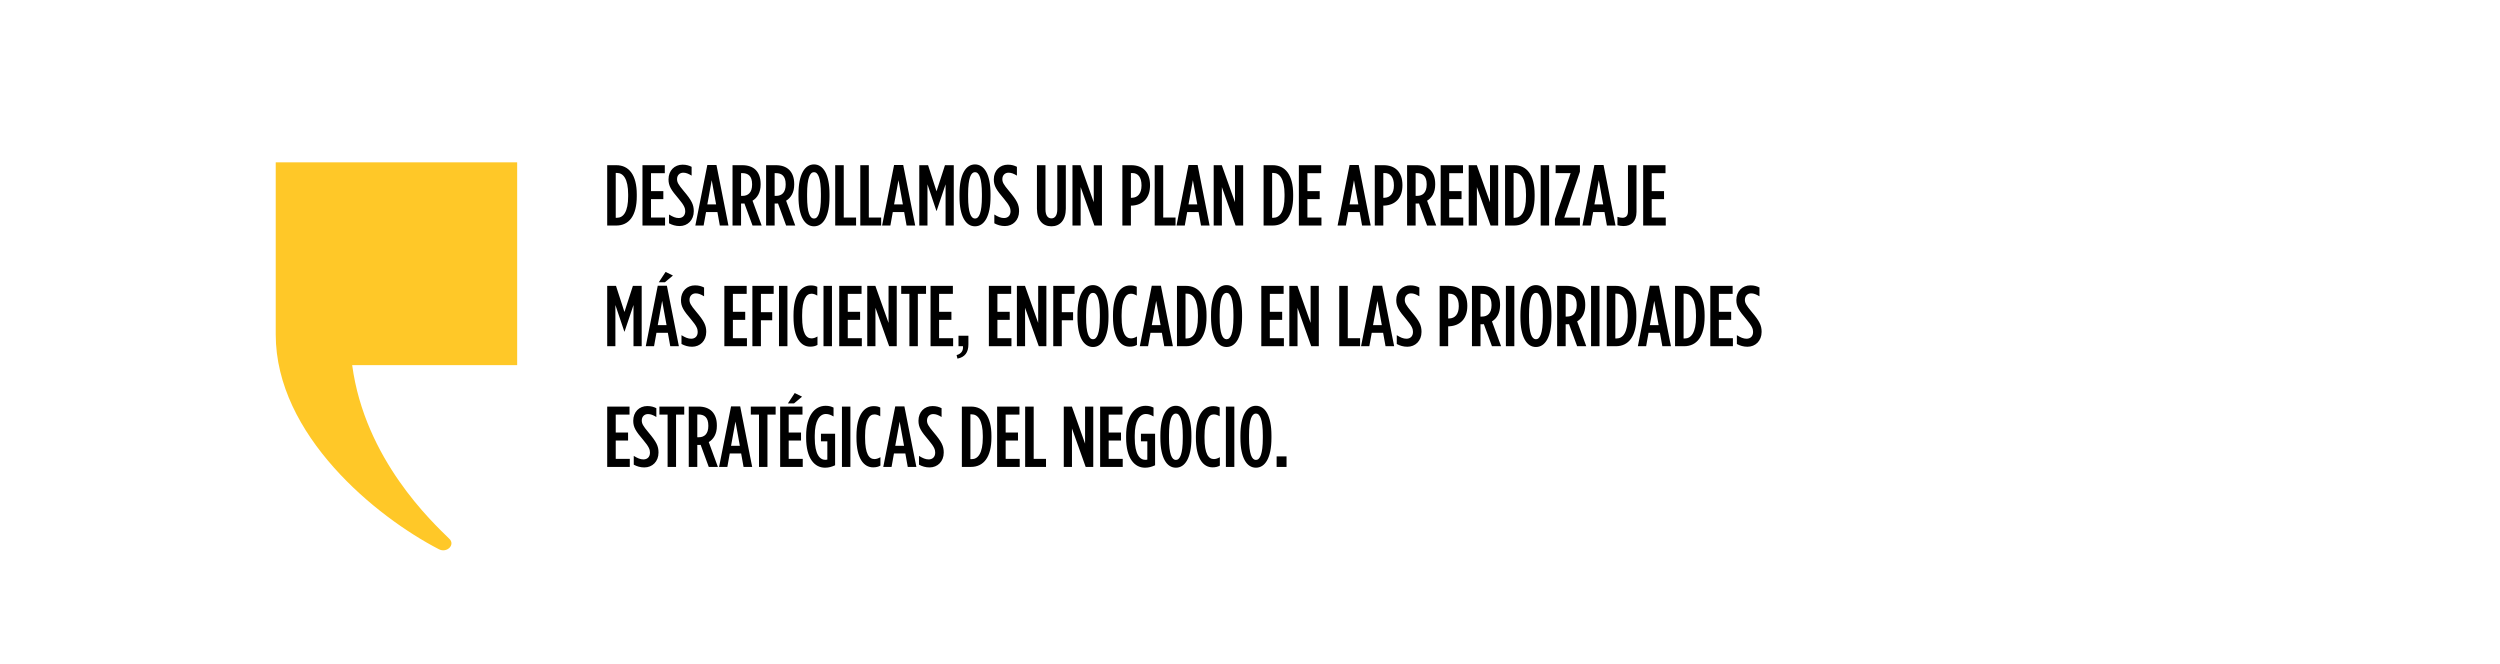 <svg width="580" height="154" viewBox="0 0 580 154" fill="none" xmlns="http://www.w3.org/2000/svg">
<path d="M63.969 37.668V77.599C63.969 100.952 87.297 119.924 101.835 127.429C103.675 128.374 105.671 126.399 104.264 125.023C100.332 121.156 84.652 106.625 81.706 84.709H119.981V37.668H63.969Z" fill="#FFC828"/>
<path d="M140.871 52.324V38.324H142.971C145.931 38.324 147.731 40.604 147.731 45.104V45.544C147.731 50.044 145.931 52.324 142.971 52.324H140.871ZM143.151 40.124H142.851V50.524H143.151C144.591 50.524 145.731 49.184 145.731 45.544V45.104C145.731 41.464 144.571 40.124 143.151 40.124ZM149.053 52.324V38.324H154.233V40.184H151.033V44.344H153.893V46.204H151.033V50.464H154.293V52.324H149.053ZM157.675 52.444C156.755 52.444 155.955 52.204 155.215 51.804V49.764C156.095 50.304 156.735 50.584 157.455 50.584C158.355 50.584 158.975 50.024 158.975 49.004C158.975 48.324 158.755 47.664 157.455 46.124C155.695 44.064 155.095 43.144 155.095 41.624V41.604C155.095 39.564 156.495 38.204 158.355 38.204C159.235 38.204 159.875 38.404 160.455 38.704V40.744C159.695 40.284 159.155 40.064 158.515 40.064C157.715 40.064 157.075 40.624 157.075 41.544C157.075 42.264 157.335 42.784 158.615 44.304C160.475 46.504 160.955 47.484 160.955 48.984V49.004C160.955 51.084 159.515 52.444 157.675 52.444ZM161.319 52.324L164.099 38.284H166.219L168.999 52.324H166.999L166.439 49.204H163.799L163.239 52.324H161.319ZM164.099 47.424H166.139L165.119 41.804L164.099 47.424ZM169.946 52.324V38.324H172.226C173.506 38.324 174.586 38.684 175.326 39.424C176.046 40.164 176.466 41.224 176.466 42.684V42.824C176.466 44.684 175.686 45.904 174.586 46.564L176.706 52.324H174.586L172.706 47.204C172.626 47.204 172.526 47.224 172.446 47.224H171.926V52.324H169.946ZM171.926 45.444H172.266C173.586 45.444 174.486 44.644 174.486 42.844V42.724C174.486 40.804 173.526 40.164 172.206 40.164H171.926V45.444ZM177.737 52.324V38.324H180.017C181.297 38.324 182.377 38.684 183.117 39.424C183.837 40.164 184.257 41.224 184.257 42.684V42.824C184.257 44.684 183.477 45.904 182.377 46.564L184.497 52.324H182.377L180.497 47.204C180.417 47.204 180.317 47.224 180.237 47.224H179.717V52.324H177.737ZM179.717 45.444H180.057C181.377 45.444 182.277 44.644 182.277 42.844V42.724C182.277 40.804 181.317 40.164 179.997 40.164H179.717V45.444ZM188.848 52.504C186.728 52.504 185.248 50.244 185.248 45.624V45.024C185.248 40.404 186.728 38.144 188.848 38.144C190.968 38.144 192.448 40.404 192.448 45.024V45.624C192.448 50.244 190.968 52.504 188.848 52.504ZM188.848 50.704C189.788 50.704 190.448 49.364 190.448 45.624V45.024C190.448 41.284 189.788 39.944 188.848 39.944C187.908 39.944 187.248 41.284 187.248 45.024V45.624C187.248 49.364 187.908 50.704 188.848 50.704ZM193.768 52.324V38.324H195.748V50.464H198.608V52.324H193.768ZM199.587 52.324V38.324H201.567V50.464H204.427V52.324H199.587ZM204.647 52.324L207.427 38.284H209.547L212.327 52.324H210.327L209.767 49.204H207.127L206.567 52.324H204.647ZM207.427 47.424H209.467L208.447 41.804L207.427 47.424ZM213.274 52.324V38.324H215.314L217.274 44.384L219.234 38.324H221.274V52.324H219.374V42.764L217.294 48.944H217.254L215.174 42.764V52.324H213.274ZM226.202 52.504C224.082 52.504 222.602 50.244 222.602 45.624V45.024C222.602 40.404 224.082 38.144 226.202 38.144C228.322 38.144 229.802 40.404 229.802 45.024V45.624C229.802 50.244 228.322 52.504 226.202 52.504ZM226.202 50.704C227.142 50.704 227.802 49.364 227.802 45.624V45.024C227.802 41.284 227.142 39.944 226.202 39.944C225.262 39.944 224.602 41.284 224.602 45.024V45.624C224.602 49.364 225.262 50.704 226.202 50.704ZM233.145 52.444C232.225 52.444 231.425 52.204 230.685 51.804V49.764C231.565 50.304 232.205 50.584 232.925 50.584C233.825 50.584 234.445 50.024 234.445 49.004C234.445 48.324 234.225 47.664 232.925 46.124C231.165 44.064 230.565 43.144 230.565 41.624V41.604C230.565 39.564 231.965 38.204 233.825 38.204C234.705 38.204 235.345 38.404 235.925 38.704V40.744C235.165 40.284 234.625 40.064 233.985 40.064C233.185 40.064 232.545 40.624 232.545 41.544C232.545 42.264 232.805 42.784 234.085 44.304C235.945 46.504 236.425 47.484 236.425 48.984V49.004C236.425 51.084 234.985 52.444 233.145 52.444ZM243.93 52.504C241.97 52.504 240.57 51.144 240.57 48.384V38.324H242.55V48.564C242.55 50.004 243.11 50.664 243.93 50.664C244.73 50.664 245.29 50.004 245.29 48.564V38.324H247.27V48.384C247.27 51.144 245.87 52.504 243.93 52.504ZM248.812 52.324V38.324H250.692L253.752 46.924V38.324H255.652V52.324H253.892L250.712 43.404V52.324H248.812ZM260.39 52.324V38.324H262.43C265.05 38.324 266.81 39.844 266.81 42.944V42.984C266.81 45.984 265.13 47.564 262.61 47.704H262.37V52.324H260.39ZM262.37 45.884H262.63C263.95 45.844 264.83 44.904 264.83 43.044V43.004C264.83 41.064 263.99 40.144 262.67 40.144H262.37V45.884ZM267.888 52.324V38.324H269.868V50.464H272.728V52.324H267.888ZM272.949 52.324L275.729 38.284H277.849L280.629 52.324H278.629L278.069 49.204H275.429L274.869 52.324H272.949ZM275.729 47.424H277.769L276.749 41.804L275.729 47.424ZM281.576 52.324V38.324H283.456L286.516 46.924V38.324H288.416V52.324H286.656L283.476 43.404V52.324H281.576ZM293.154 52.324V38.324H295.254C298.214 38.324 300.014 40.604 300.014 45.104V45.544C300.014 50.044 298.214 52.324 295.254 52.324H293.154ZM295.434 40.124H295.134V50.524H295.434C296.874 50.524 298.014 49.184 298.014 45.544V45.104C298.014 41.464 296.854 40.124 295.434 40.124ZM301.336 52.324V38.324H306.516V40.184H303.316V44.344H306.176V46.204H303.316V50.464H306.576V52.324H301.336ZM310.321 52.324L313.101 38.284H315.221L318.001 52.324H316.001L315.441 49.204H312.801L312.241 52.324H310.321ZM313.101 47.424H315.141L314.121 41.804L313.101 47.424ZM318.947 52.324V38.324H320.987C323.607 38.324 325.367 39.844 325.367 42.944V42.984C325.367 45.984 323.687 47.564 321.167 47.704H320.927V52.324H318.947ZM320.927 45.884H321.187C322.507 45.844 323.387 44.904 323.387 43.044V43.004C323.387 41.064 322.547 40.144 321.227 40.144H320.927V45.884ZM326.446 52.324V38.324H328.726C330.006 38.324 331.086 38.684 331.826 39.424C332.546 40.164 332.966 41.224 332.966 42.684V42.824C332.966 44.684 332.186 45.904 331.086 46.564L333.206 52.324H331.086L329.206 47.204C329.126 47.204 329.026 47.224 328.946 47.224H328.426V52.324H326.446ZM328.426 45.444H328.766C330.086 45.444 330.986 44.644 330.986 42.844V42.724C330.986 40.804 330.026 40.164 328.706 40.164H328.426V45.444ZM334.237 52.324V38.324H339.417V40.184H336.217V44.344H339.077V46.204H336.217V50.464H339.477V52.324H334.237ZM340.739 52.324V38.324H342.619L345.679 46.924V38.324H347.579V52.324H345.819L342.639 43.404V52.324H340.739ZM349.174 52.324V38.324H351.274C354.234 38.324 356.034 40.604 356.034 45.104V45.544C356.034 50.044 354.234 52.324 351.274 52.324H349.174ZM351.454 40.124H351.154V50.524H351.454C352.894 50.524 354.034 49.184 354.034 45.544V45.104C354.034 41.464 352.874 40.124 351.454 40.124ZM357.436 52.324V38.324H359.396V52.324H357.436ZM360.745 52.324V50.804L364.385 40.164H360.905V38.324H366.545V39.824L362.905 50.484H366.545V52.324H360.745ZM367.122 52.324L369.902 38.284H372.022L374.802 52.324H372.802L372.242 49.204H369.602L369.042 52.324H367.122ZM369.902 47.424H371.942L370.922 41.804L369.902 47.424ZM376.629 52.444C376.089 52.444 375.609 52.344 375.249 52.244V50.304C375.589 50.424 375.989 50.524 376.389 50.524C377.189 50.524 377.689 50.084 377.689 49.024V38.324H379.669V49.144C379.669 50.284 379.349 51.104 378.809 51.664C378.289 52.184 377.549 52.444 376.629 52.444ZM381.216 52.324V38.324H386.396V40.184H383.196V44.344H386.056V46.204H383.196V50.464H386.456V52.324H381.216ZM140.871 80.324V66.324H142.911L144.871 72.384L146.831 66.324H148.871V80.324H146.971V70.764L144.891 76.944H144.851L142.771 70.764V80.324H140.871ZM149.819 80.324L152.599 66.284H154.719L157.499 80.324H155.499L154.939 77.204H152.299L151.739 80.324H149.819ZM152.599 75.424H154.639L153.619 69.804L152.599 75.424ZM152.839 65.484L154.419 63.084L156.119 63.924L154.259 65.484H152.839ZM160.566 80.444C159.646 80.444 158.846 80.204 158.106 79.804V77.764C158.986 78.304 159.626 78.584 160.346 78.584C161.246 78.584 161.866 78.024 161.866 77.004C161.866 76.324 161.646 75.664 160.346 74.124C158.586 72.064 157.986 71.144 157.986 69.624V69.604C157.986 67.564 159.386 66.204 161.246 66.204C162.126 66.204 162.766 66.404 163.346 66.704V68.744C162.586 68.284 162.046 68.064 161.406 68.064C160.606 68.064 159.966 68.624 159.966 69.544C159.966 70.264 160.226 70.784 161.506 72.304C163.366 74.504 163.846 75.484 163.846 76.984V77.004C163.846 79.084 162.406 80.444 160.566 80.444ZM168.051 80.324V66.324H173.231V68.184H170.031V72.344H172.891V74.204H170.031V78.464H173.291V80.324H168.051ZM174.553 80.324V66.324H179.493V68.184H176.533V72.424H179.153V74.304H176.533V80.324H174.553ZM180.725 80.324V66.324H182.685V80.324H180.725ZM187.954 80.424C185.774 80.424 184.094 78.364 184.094 73.544V73.104C184.094 68.264 185.894 66.224 188.094 66.224C188.754 66.224 189.114 66.304 189.614 66.544V68.584C189.114 68.284 188.714 68.144 188.254 68.144C187.034 68.144 186.094 69.444 186.094 73.084V73.564C186.094 77.344 187.034 78.504 188.274 78.504C188.694 78.504 189.154 78.364 189.654 78.064V80.024C189.154 80.304 188.634 80.424 187.954 80.424ZM191.053 80.324V66.324H193.013V80.324H191.053ZM194.702 80.324V66.324H199.882V68.184H196.682V72.344H199.542V74.204H196.682V78.464H199.942V80.324H194.702ZM201.204 80.324V66.324H203.084L206.144 74.924V66.324H208.044V80.324H206.284L203.104 71.404V80.324H201.204ZM210.98 80.324V68.184H209.08V66.324H214.84V68.184H212.94V80.324H210.98ZM215.888 80.324V66.324H221.068V68.184H217.868V72.344H220.728V74.204H217.868V78.464H221.128V80.324H215.888ZM222.13 83.204L221.93 82.384C223.19 82.044 223.49 81.164 223.41 80.324H222.37V77.884H224.67V79.904C224.67 81.764 223.85 82.864 222.13 83.204ZM229.417 80.324V66.324H234.597V68.184H231.397V72.344H234.257V74.204H231.397V78.464H234.657V80.324H229.417ZM235.919 80.324V66.324H237.799L240.859 74.924V66.324H242.759V80.324H240.999L237.819 71.404V80.324H235.919ZM244.355 80.324V66.324H249.295V68.184H246.335V72.424H248.955V74.304H246.335V80.324H244.355ZM253.572 80.504C251.452 80.504 249.972 78.244 249.972 73.624V73.024C249.972 68.404 251.452 66.144 253.572 66.144C255.692 66.144 257.172 68.404 257.172 73.024V73.624C257.172 78.244 255.692 80.504 253.572 80.504ZM253.572 78.704C254.512 78.704 255.172 77.364 255.172 73.624V73.024C255.172 69.284 254.512 67.944 253.572 67.944C252.632 67.944 251.972 69.284 251.972 73.024V73.624C251.972 77.364 252.632 78.704 253.572 78.704ZM262.072 80.424C259.892 80.424 258.212 78.364 258.212 73.544V73.104C258.212 68.264 260.012 66.224 262.212 66.224C262.872 66.224 263.232 66.304 263.732 66.544V68.584C263.232 68.284 262.832 68.144 262.372 68.144C261.152 68.144 260.212 69.444 260.212 73.084V73.564C260.212 77.344 261.152 78.504 262.392 78.504C262.812 78.504 263.272 78.364 263.772 78.064V80.024C263.272 80.304 262.752 80.424 262.072 80.424ZM264.432 80.324L267.212 66.284H269.332L272.112 80.324H270.112L269.552 77.204H266.912L266.352 80.324H264.432ZM267.212 75.424H269.252L268.232 69.804L267.212 75.424ZM273.058 80.324V66.324H275.158C278.118 66.324 279.918 68.604 279.918 73.104V73.544C279.918 78.044 278.118 80.324 275.158 80.324H273.058ZM275.338 68.124H275.038V78.524H275.338C276.778 78.524 277.918 77.184 277.918 73.544V73.104C277.918 69.464 276.758 68.124 275.338 68.124ZM284.56 80.504C282.44 80.504 280.96 78.244 280.96 73.624V73.024C280.96 68.404 282.44 66.144 284.56 66.144C286.68 66.144 288.16 68.404 288.16 73.024V73.624C288.16 78.244 286.68 80.504 284.56 80.504ZM284.56 78.704C285.5 78.704 286.16 77.364 286.16 73.624V73.024C286.16 69.284 285.5 67.944 284.56 67.944C283.62 67.944 282.96 69.284 282.96 73.024V73.624C282.96 77.364 283.62 78.704 284.56 78.704ZM292.623 80.324V66.324H297.803V68.184H294.603V72.344H297.463V74.204H294.603V78.464H297.863V80.324H292.623ZM299.125 80.324V66.324H301.005L304.065 74.924V66.324H305.965V80.324H304.205L301.025 71.404V80.324H299.125ZM310.703 80.324V66.324H312.683V78.464H315.543V80.324H310.703ZM315.764 80.324L318.544 66.284H320.664L323.444 80.324H321.444L320.884 77.204H318.244L317.684 80.324H315.764ZM318.544 75.424H320.584L319.564 69.804L318.544 75.424ZM326.511 80.444C325.591 80.444 324.791 80.204 324.051 79.804V77.764C324.931 78.304 325.571 78.584 326.291 78.584C327.191 78.584 327.811 78.024 327.811 77.004C327.811 76.324 327.591 75.664 326.291 74.124C324.531 72.064 323.931 71.144 323.931 69.624V69.604C323.931 67.564 325.331 66.204 327.191 66.204C328.071 66.204 328.711 66.404 329.291 66.704V68.744C328.531 68.284 327.991 68.064 327.351 68.064C326.551 68.064 325.911 68.624 325.911 69.544C325.911 70.264 326.171 70.784 327.451 72.304C329.311 74.504 329.791 75.484 329.791 76.984V77.004C329.791 79.084 328.351 80.444 326.511 80.444ZM333.997 80.324V66.324H336.037C338.657 66.324 340.417 67.844 340.417 70.944V70.984C340.417 73.984 338.737 75.564 336.217 75.704H335.977V80.324H333.997ZM335.977 73.884H336.237C337.557 73.844 338.437 72.904 338.437 71.044V71.004C338.437 69.064 337.597 68.144 336.277 68.144H335.977V73.884ZM341.495 80.324V66.324H343.775C345.055 66.324 346.135 66.684 346.875 67.424C347.595 68.164 348.015 69.224 348.015 70.684V70.824C348.015 72.684 347.235 73.904 346.135 74.564L348.255 80.324H346.135L344.255 75.204C344.175 75.204 344.075 75.224 343.995 75.224H343.475V80.324H341.495ZM343.475 73.444H343.815C345.135 73.444 346.035 72.644 346.035 70.844V70.724C346.035 68.804 345.075 68.164 343.755 68.164H343.475V73.444ZM349.366 80.324V66.324H351.326V80.324H349.366ZM356.335 80.504C354.215 80.504 352.735 78.244 352.735 73.624V73.024C352.735 68.404 354.215 66.144 356.335 66.144C358.455 66.144 359.935 68.404 359.935 73.024V73.624C359.935 78.244 358.455 80.504 356.335 80.504ZM356.335 78.704C357.275 78.704 357.935 77.364 357.935 73.624V73.024C357.935 69.284 357.275 67.944 356.335 67.944C355.395 67.944 354.735 69.284 354.735 73.024V73.624C354.735 77.364 355.395 78.704 356.335 78.704ZM361.255 80.324V66.324H363.535C364.815 66.324 365.895 66.684 366.635 67.424C367.355 68.164 367.775 69.224 367.775 70.684V70.824C367.775 72.684 366.995 73.904 365.895 74.564L368.015 80.324H365.895L364.015 75.204C363.935 75.204 363.835 75.224 363.755 75.224H363.235V80.324H361.255ZM363.235 73.444H363.575C364.895 73.444 365.795 72.644 365.795 70.844V70.724C365.795 68.804 364.835 68.164 363.515 68.164H363.235V73.444ZM369.126 80.324V66.324H371.086V80.324H369.126ZM372.775 80.324V66.324H374.875C377.835 66.324 379.635 68.604 379.635 73.104V73.544C379.635 78.044 377.835 80.324 374.875 80.324H372.775ZM375.055 68.124H374.755V78.524H375.055C376.495 78.524 377.635 77.184 377.635 73.544V73.104C377.635 69.464 376.475 68.124 375.055 68.124ZM379.984 80.324L382.764 66.284H384.884L387.664 80.324H385.664L385.104 77.204H382.464L381.904 80.324H379.984ZM382.764 75.424H384.804L383.784 69.804L382.764 75.424ZM388.611 80.324V66.324H390.711C393.671 66.324 395.471 68.604 395.471 73.104V73.544C395.471 78.044 393.671 80.324 390.711 80.324H388.611ZM390.891 68.124H390.591V78.524H390.891C392.331 78.524 393.471 77.184 393.471 73.544V73.104C393.471 69.464 392.311 68.124 390.891 68.124ZM396.792 80.324V66.324H401.972V68.184H398.772V72.344H401.632V74.204H398.772V78.464H402.032V80.324H396.792ZM405.414 80.444C404.494 80.444 403.694 80.204 402.954 79.804V77.764C403.834 78.304 404.474 78.584 405.194 78.584C406.094 78.584 406.714 78.024 406.714 77.004C406.714 76.324 406.494 75.664 405.194 74.124C403.434 72.064 402.834 71.144 402.834 69.624V69.604C402.834 67.564 404.234 66.204 406.094 66.204C406.974 66.204 407.614 66.404 408.194 66.704V68.744C407.434 68.284 406.894 68.064 406.254 68.064C405.454 68.064 404.814 68.624 404.814 69.544C404.814 70.264 405.074 70.784 406.354 72.304C408.214 74.504 408.694 75.484 408.694 76.984V77.004C408.694 79.084 407.254 80.444 405.414 80.444ZM140.871 108.324V94.324H146.051V96.184H142.851V100.344H145.711V102.204H142.851V106.464H146.111V108.324H140.871ZM149.493 108.444C148.573 108.444 147.773 108.204 147.033 107.804V105.764C147.913 106.304 148.553 106.584 149.273 106.584C150.173 106.584 150.793 106.024 150.793 105.004C150.793 104.324 150.573 103.664 149.273 102.124C147.513 100.064 146.913 99.144 146.913 97.624V97.604C146.913 95.564 148.313 94.204 150.173 94.204C151.053 94.204 151.693 94.404 152.273 94.704V96.744C151.513 96.284 150.973 96.064 150.333 96.064C149.533 96.064 148.893 96.624 148.893 97.544C148.893 98.264 149.153 98.784 150.433 100.304C152.293 102.504 152.773 103.484 152.773 104.984V105.004C152.773 107.084 151.333 108.444 149.493 108.444ZM154.883 108.324V96.184H152.983V94.324H158.743V96.184H156.843V108.324H154.883ZM159.791 108.324V94.324H162.071C163.351 94.324 164.431 94.684 165.171 95.424C165.891 96.164 166.311 97.224 166.311 98.684V98.824C166.311 100.684 165.531 101.904 164.431 102.564L166.551 108.324H164.431L162.551 103.204C162.471 103.204 162.371 103.224 162.291 103.224H161.771V108.324H159.791ZM161.771 101.444H162.111C163.431 101.444 164.331 100.644 164.331 98.844V98.724C164.331 96.804 163.371 96.164 162.051 96.164H161.771V101.444ZM166.825 108.324L169.605 94.284H171.725L174.505 108.324H172.505L171.945 105.204H169.305L168.745 108.324H166.825ZM169.605 103.424H171.645L170.625 97.804L169.605 103.424ZM176.089 108.324V96.184H174.189V94.324H179.949V96.184H178.049V108.324H176.089ZM182.797 93.584L184.377 91.184L186.077 92.024L184.217 93.584H182.797ZM180.997 108.324V94.324H186.177V96.184H182.977V100.344H185.837V102.204H182.977V106.464H186.237V108.324H180.997ZM191.403 108.504C189.003 108.504 187.023 106.404 187.023 101.544V101.104C187.023 96.504 188.963 94.144 191.563 94.144C192.303 94.144 192.883 94.304 193.383 94.564V96.624C192.783 96.264 192.243 96.044 191.623 96.044C190.123 96.044 189.023 97.644 189.023 101.024V101.624C189.023 105.464 190.223 106.684 191.483 106.684C191.663 106.684 191.743 106.664 191.943 106.624V102.384H190.463V100.624H193.743V107.944C192.903 108.324 192.263 108.504 191.403 108.504ZM195.331 108.324V94.324H197.291V108.324H195.331ZM202.559 108.424C200.379 108.424 198.699 106.364 198.699 101.544V101.104C198.699 96.264 200.499 94.224 202.699 94.224C203.359 94.224 203.719 94.304 204.219 94.544V96.584C203.719 96.284 203.319 96.144 202.859 96.144C201.639 96.144 200.699 97.444 200.699 101.084V101.564C200.699 105.344 201.639 106.504 202.879 106.504C203.299 106.504 203.759 106.364 204.259 106.064V108.024C203.759 108.304 203.239 108.424 202.559 108.424ZM204.919 108.324L207.699 94.284H209.819L212.599 108.324H210.599L210.039 105.204H207.399L206.839 108.324H204.919ZM207.699 103.424H209.739L208.719 97.804L207.699 103.424ZM215.666 108.444C214.746 108.444 213.946 108.204 213.206 107.804V105.764C214.086 106.304 214.726 106.584 215.446 106.584C216.346 106.584 216.966 106.024 216.966 105.004C216.966 104.324 216.746 103.664 215.446 102.124C213.686 100.064 213.086 99.144 213.086 97.624V97.604C213.086 95.564 214.486 94.204 216.346 94.204C217.226 94.204 217.866 94.404 218.446 94.704V96.744C217.686 96.284 217.146 96.064 216.506 96.064C215.706 96.064 215.066 96.624 215.066 97.544C215.066 98.264 215.326 98.784 216.606 100.304C218.466 102.504 218.946 103.484 218.946 104.984V105.004C218.946 107.084 217.506 108.444 215.666 108.444ZM223.152 108.324V94.324H225.252C228.212 94.324 230.012 96.604 230.012 101.104V101.544C230.012 106.044 228.212 108.324 225.252 108.324H223.152ZM225.432 96.124H225.132V106.524H225.432C226.872 106.524 228.012 105.184 228.012 101.544V101.104C228.012 97.464 226.852 96.124 225.432 96.124ZM231.333 108.324V94.324H236.513V96.184H233.313V100.344H236.173V102.204H233.313V106.464H236.573V108.324H231.333ZM237.835 108.324V94.324H239.815V106.464H242.675V108.324H237.835ZM246.796 108.324V94.324H248.676L251.736 102.924V94.324H253.636V108.324H251.876L248.696 99.404V108.324H246.796ZM255.232 108.324V94.324H260.412V96.184H257.212V100.344H260.072V102.204H257.212V106.464H260.472V108.324H255.232ZM265.639 108.504C263.239 108.504 261.259 106.404 261.259 101.544V101.104C261.259 96.504 263.199 94.144 265.799 94.144C266.539 94.144 267.119 94.304 267.619 94.564V96.624C267.019 96.264 266.479 96.044 265.859 96.044C264.359 96.044 263.259 97.644 263.259 101.024V101.624C263.259 105.464 264.459 106.684 265.719 106.684C265.899 106.684 265.979 106.664 266.179 106.624V102.384H264.699V100.624H267.979V107.944C267.139 108.324 266.499 108.504 265.639 108.504ZM272.806 108.504C270.686 108.504 269.206 106.244 269.206 101.624V101.024C269.206 96.404 270.686 94.144 272.806 94.144C274.926 94.144 276.406 96.404 276.406 101.024V101.624C276.406 106.244 274.926 108.504 272.806 108.504ZM272.806 106.704C273.746 106.704 274.406 105.364 274.406 101.624V101.024C274.406 97.284 273.746 95.944 272.806 95.944C271.866 95.944 271.206 97.284 271.206 101.024V101.624C271.206 105.364 271.866 106.704 272.806 106.704ZM281.306 108.424C279.126 108.424 277.446 106.364 277.446 101.544V101.104C277.446 96.264 279.246 94.224 281.446 94.224C282.106 94.224 282.466 94.304 282.966 94.544V96.584C282.466 96.284 282.066 96.144 281.606 96.144C280.386 96.144 279.446 97.444 279.446 101.084V101.564C279.446 105.344 280.386 106.504 281.626 106.504C282.046 106.504 282.506 106.364 283.006 106.064V108.024C282.506 108.304 281.986 108.424 281.306 108.424ZM284.406 108.324V94.324H286.366V108.324H284.406ZM291.375 108.504C289.255 108.504 287.775 106.244 287.775 101.624V101.024C287.775 96.404 289.255 94.144 291.375 94.144C293.495 94.144 294.975 96.404 294.975 101.024V101.624C294.975 106.244 293.495 108.504 291.375 108.504ZM291.375 106.704C292.315 106.704 292.975 105.364 292.975 101.624V101.024C292.975 97.284 292.315 95.944 291.375 95.944C290.435 95.944 289.775 97.284 289.775 101.024V101.624C289.775 105.364 290.435 106.704 291.375 106.704ZM296.177 108.324V105.884H298.477V108.324H296.177Z" fill="black"/>
</svg>
